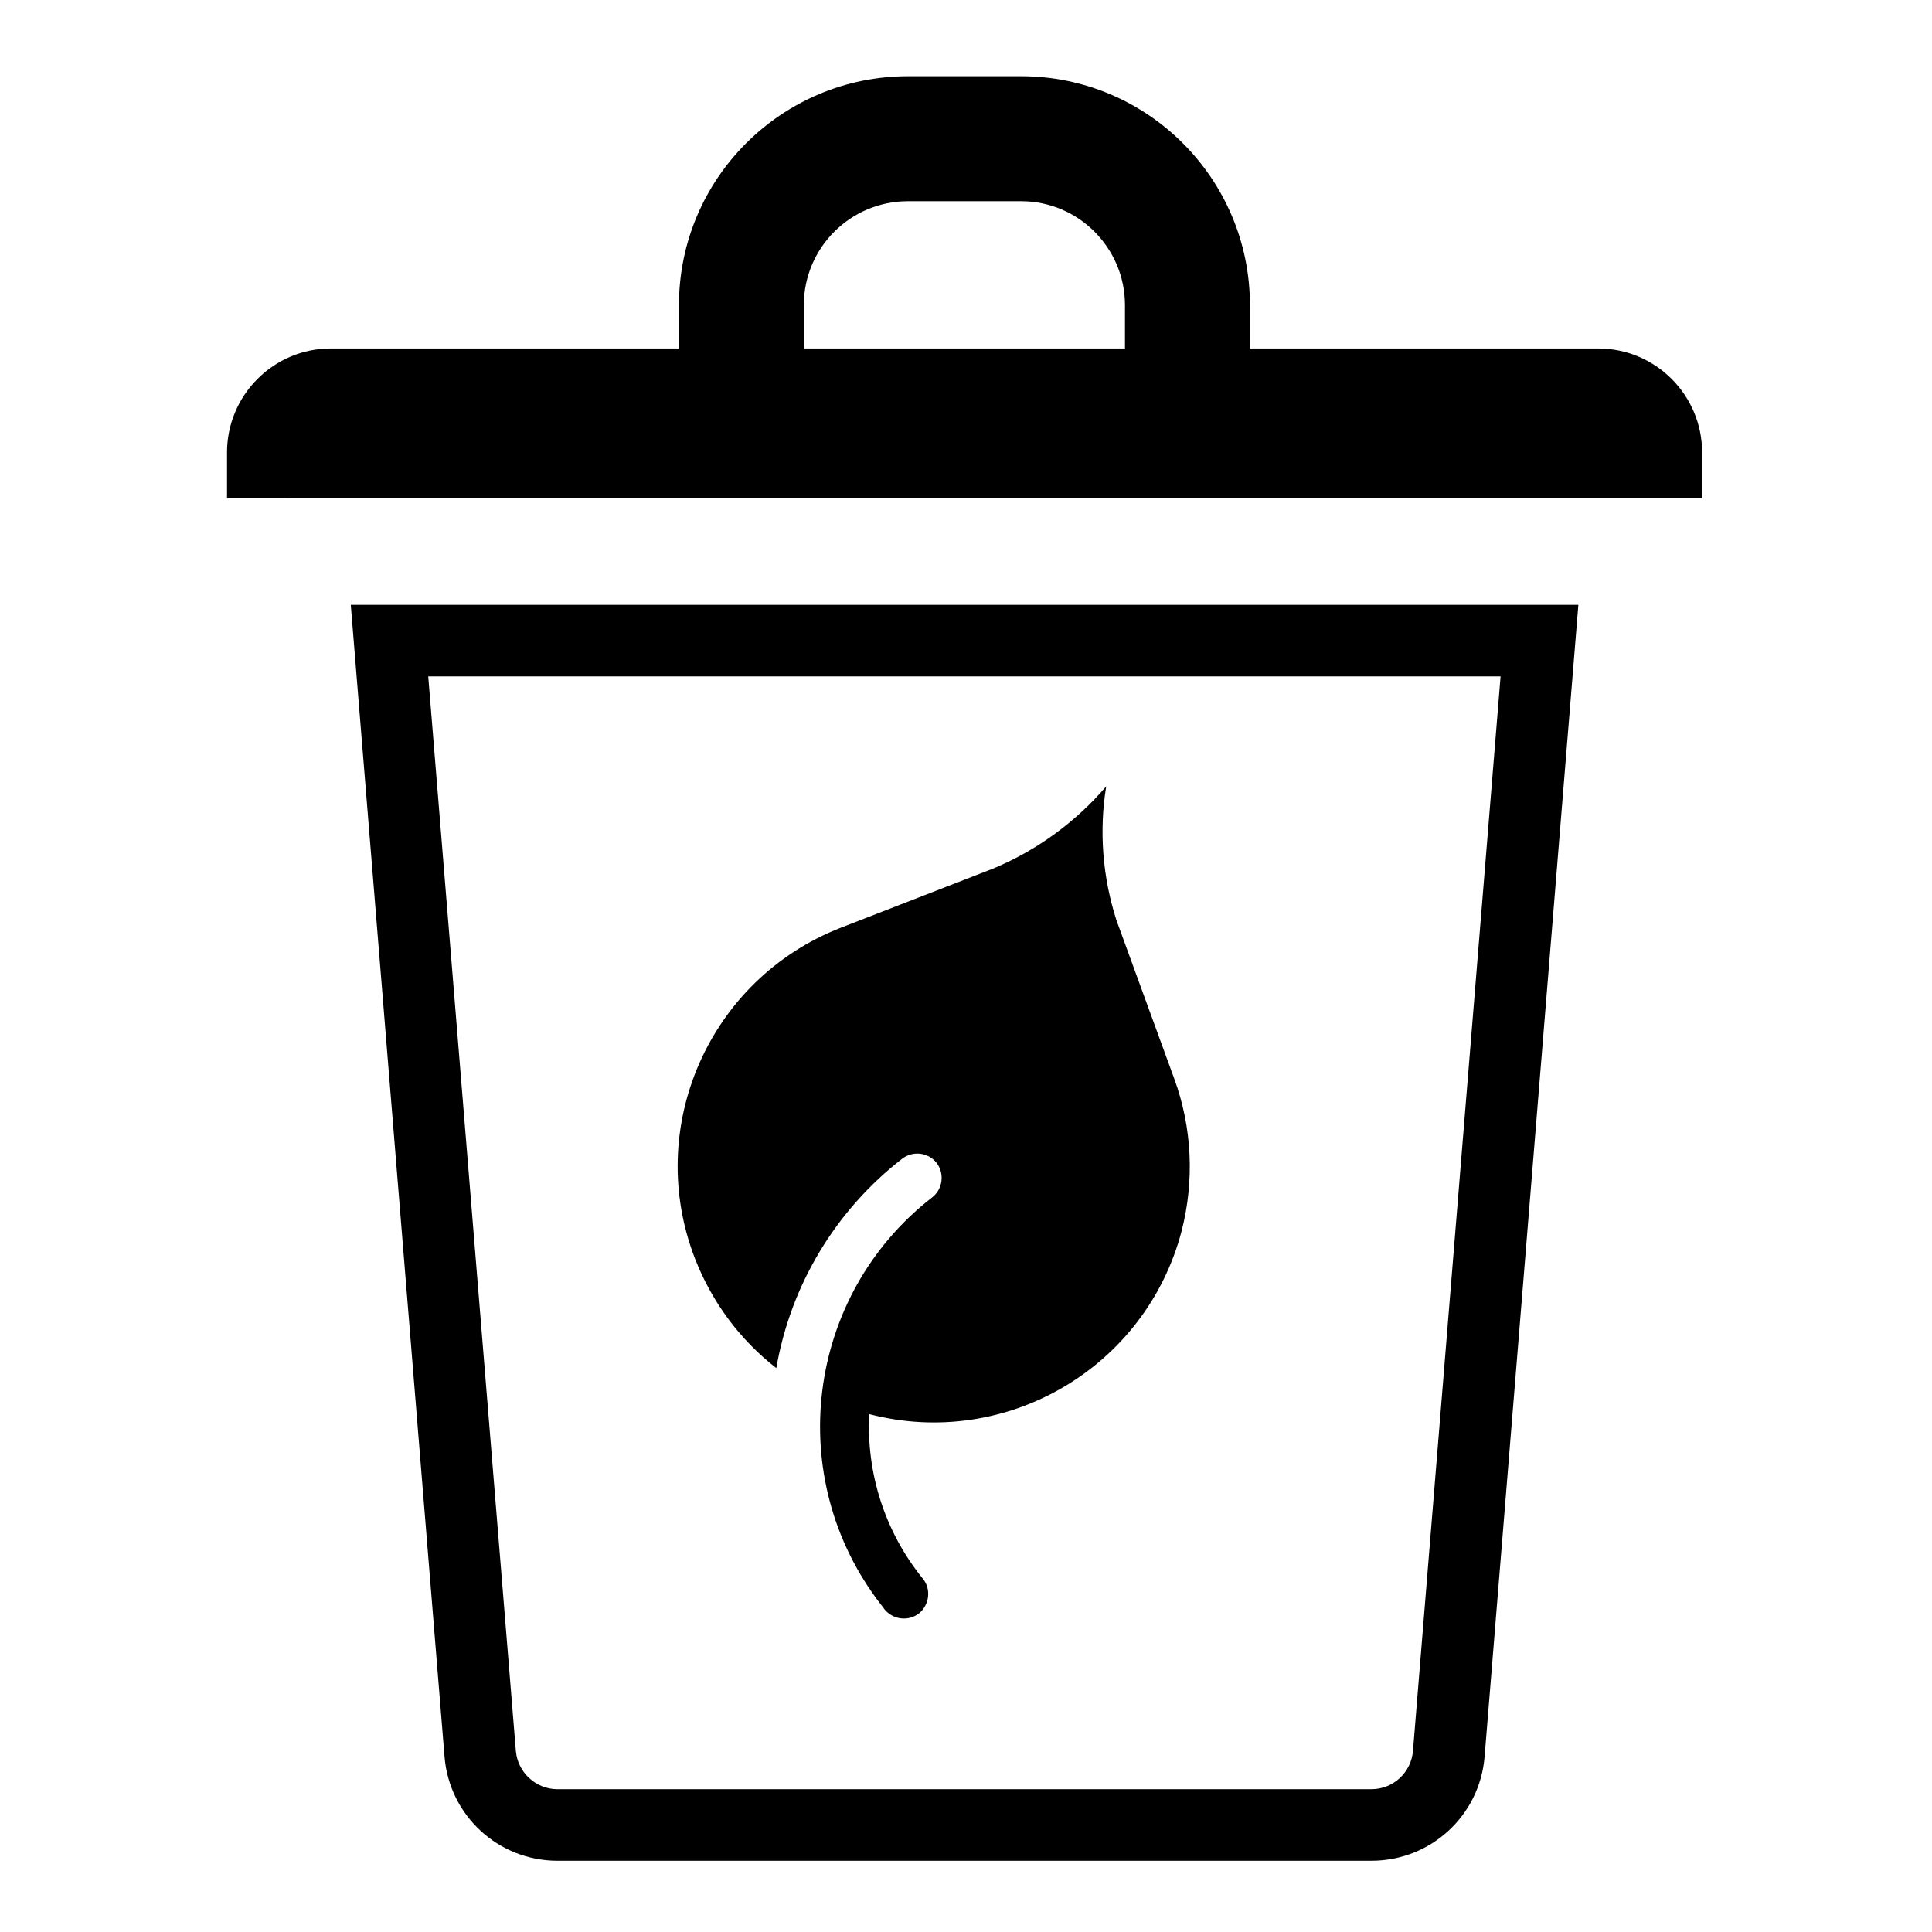 <?xml version="1.0" encoding="UTF-8"?>
<!-- Uploaded to: SVG Find, www.svgrepo.com, Generator: SVG Find Mixer Tools -->
<svg fill="#000000" width="800px" height="800px" version="1.1" viewBox="144 144 512 512" xmlns="http://www.w3.org/2000/svg">
 <g>
  <path d="m236.96 304.29h325.32l-24.848 305.24c-1.281 15.625-14.277 27.59-29.992 27.59h-215.73c-15.629 0-28.633-11.965-29.906-27.59zm43.742 303.66c0.449 5.742 5.297 10.203 11.012 10.203h215.73c5.805 0 10.57-4.465 11.012-10.203l23.211-284.7h-284.18z"/>
  <path d="m323.93 224.86c0-33.5 27.227-60.664 60.703-60.664h29.965c33.477 0 60.645 27.164 60.645 60.664v11.492h92.309c15.176 0 27.523 12.348 27.523 27.57v12.117l-390.91-0.004v-12.117c0-15.219 12.348-27.57 27.523-27.57h92.246zm33.09 11.496h85.109v-11.492c0-15.199-12.359-27.547-27.531-27.547h-29.965c-15.254 0-27.609 12.348-27.609 27.547z"/>
  <path d="m439.83 387.77 15.32 41.996c4.769 12.949 5.422 27.035 2.004 40.41-9.445 36.234-46.488 58.023-82.785 48.586-0.832 15.773 4.227 31.332 14.191 43.594 2.231 2.742 1.785 6.836-0.953 9.16-2.766 2.207-6.848 1.785-9.16-0.977-0.301-0.449-0.594-0.812-0.891-1.188-26.105-33.539-20.086-81.98 13.473-108.03 2.832-2.195 3.336-6.293 1.195-9.125-2.231-2.832-6.34-3.293-9.164-1.102-17.617 13.684-29.52 33.453-33.328 55.473-9.668-7.523-17.02-17.477-21.488-28.848-13.621-34.898 3.633-74.238 38.598-87.863l40.258-15.637c11.602-4.805 21.875-12.281 30.051-21.809-1.922 11.832-0.965 23.949 2.68 35.359z"/>
 </g>
</svg>